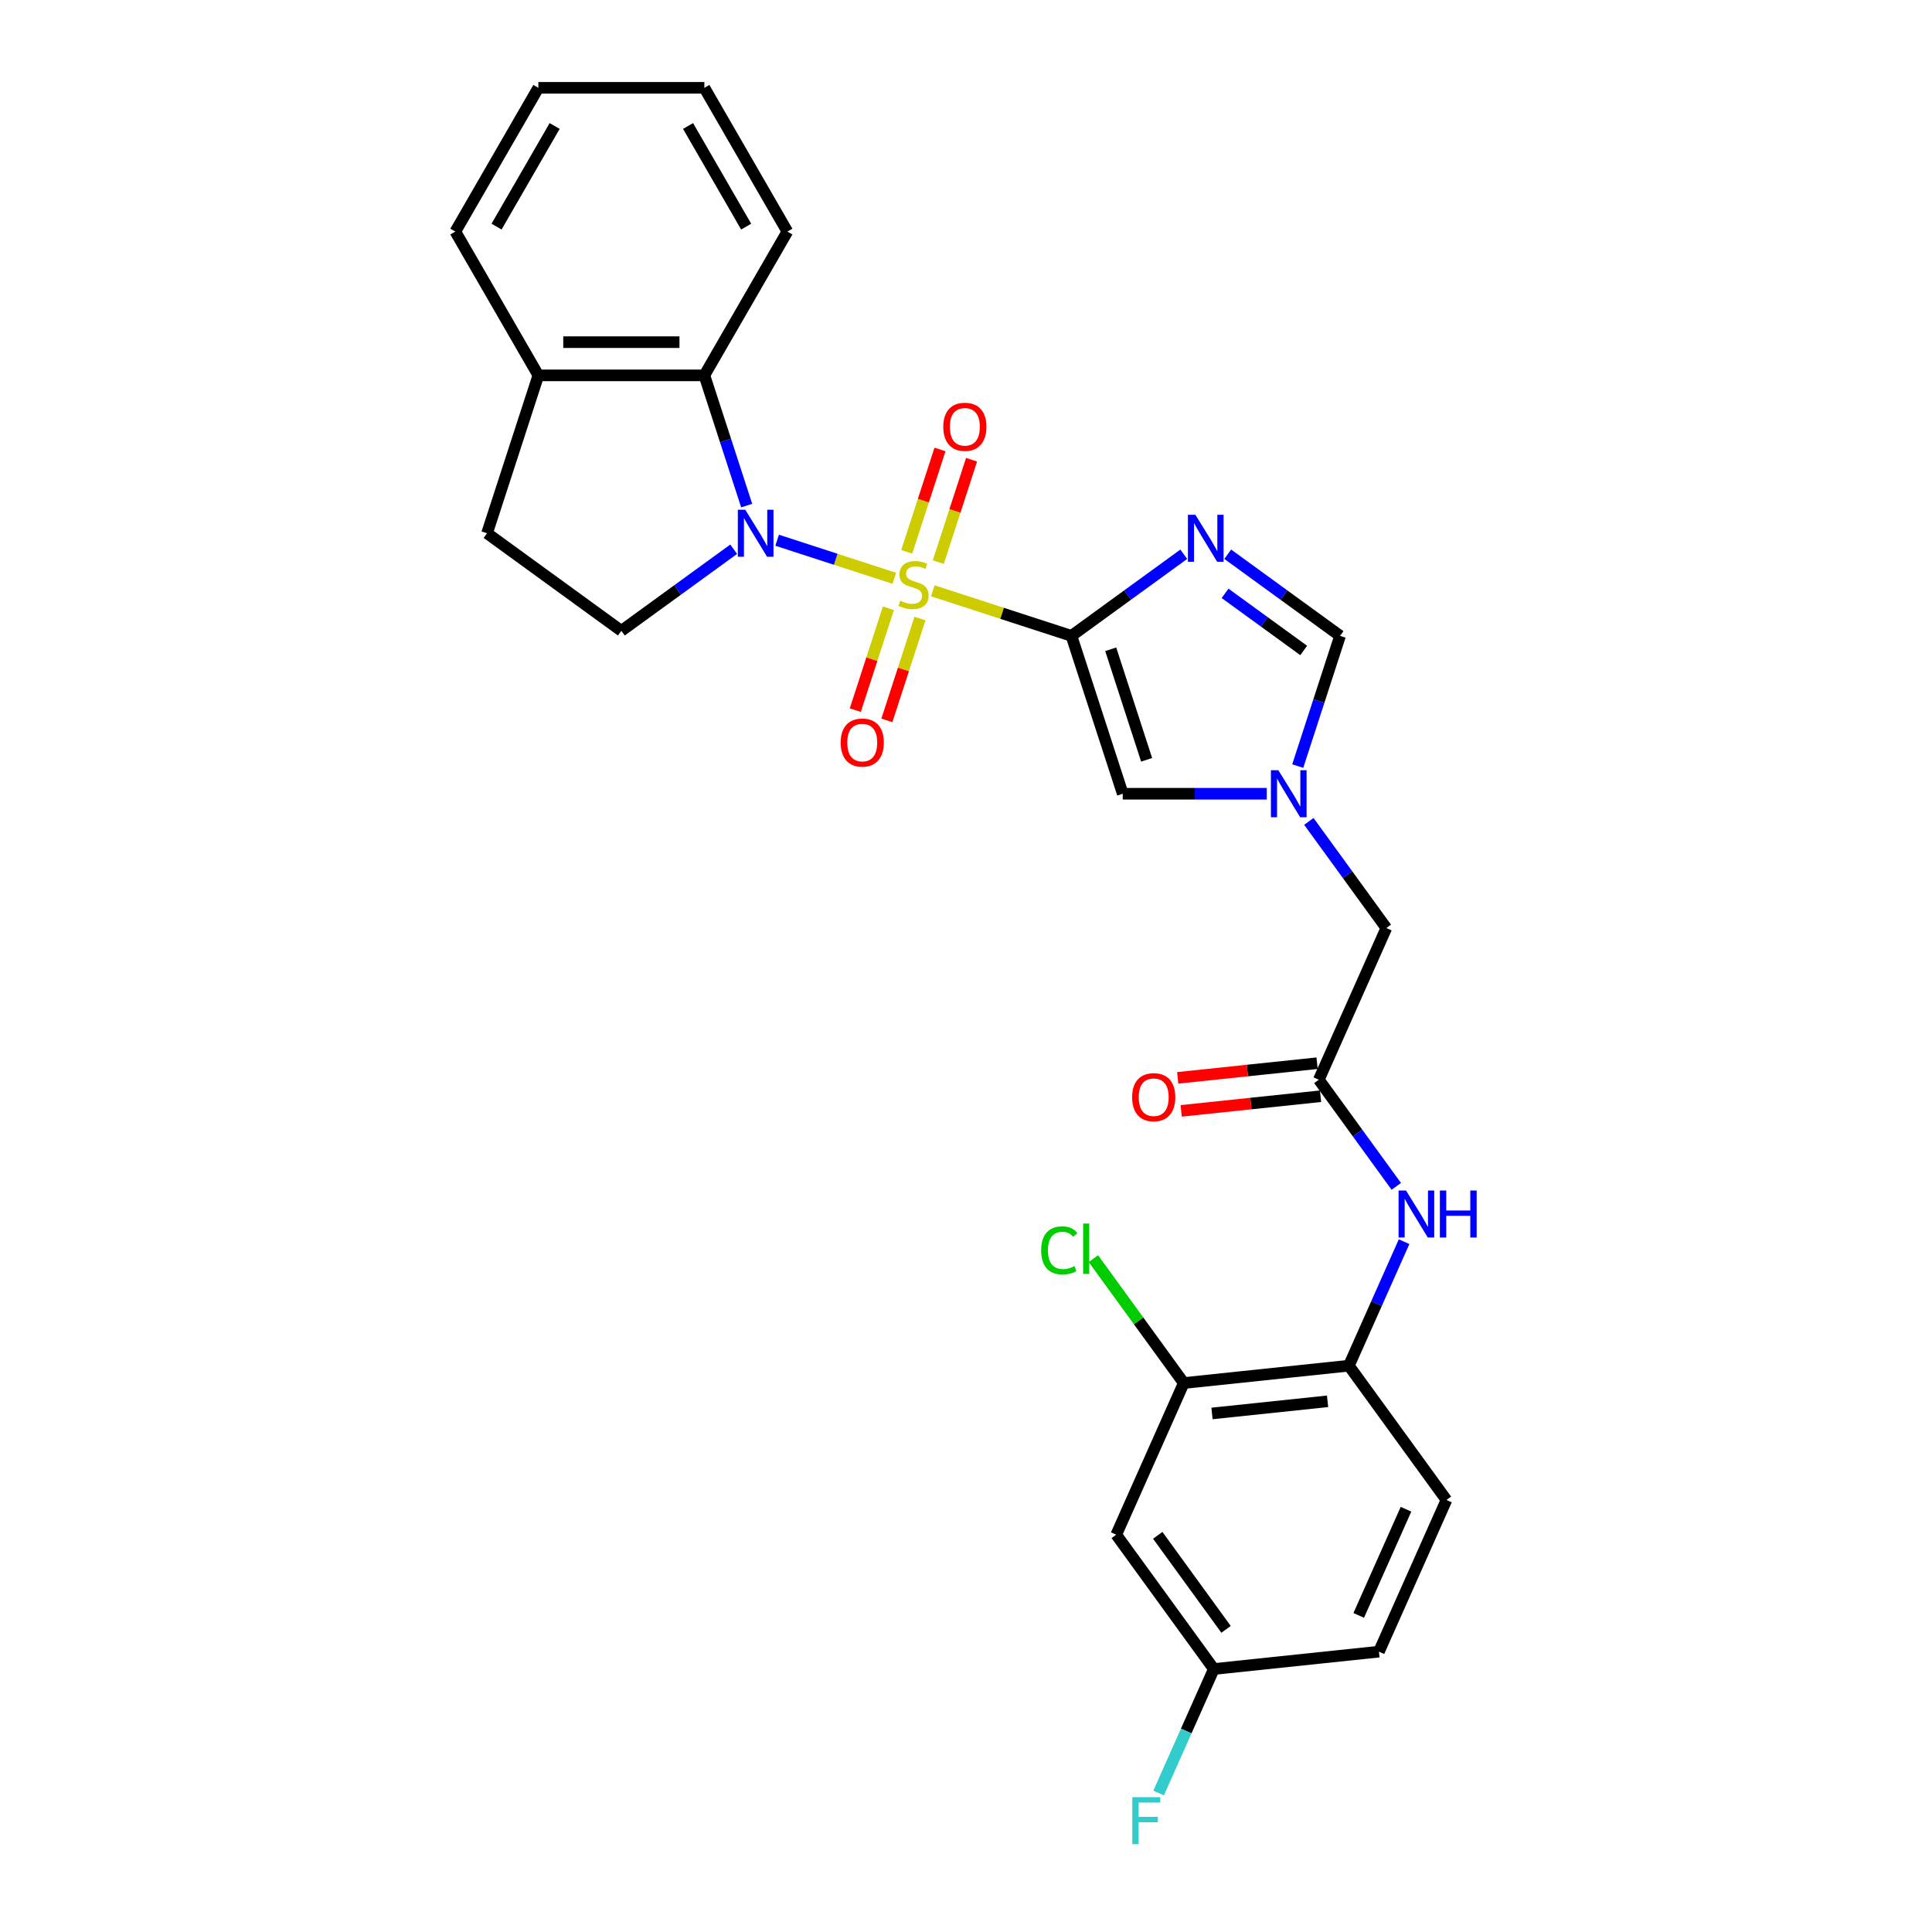 <?xml version='1.0' encoding='iso-8859-1'?>
<svg version='1.1' baseProfile='full'
              xmlns='http://www.w3.org/2000/svg'
                      xmlns:rdkit='http://www.rdkit.org/xml'
                      xmlns:xlink='http://www.w3.org/1999/xlink'
                  xml:space='preserve'
width='1000px' height='1000px' viewBox='0 0 1000 1000'>
<!-- END OF HEADER -->
<rect style='opacity:1.0;fill:#FFFFFF;stroke:none' width='1000' height='1000' x='0' y='0'> </rect>
<path class='bond-0' d='M 482.804,305.798 L 518.691,317.458' style='fill:none;fill-rule:evenodd;stroke:#CCCC00;stroke-width:6px;stroke-linecap:butt;stroke-linejoin:miter;stroke-opacity:1' />
<path class='bond-0' d='M 518.691,317.458 L 554.577,329.118' style='fill:none;fill-rule:evenodd;stroke:#000000;stroke-width:6px;stroke-linecap:butt;stroke-linejoin:miter;stroke-opacity:1' />
<path class='bond-1' d='M 462.903,299.332 L 432.574,289.477' style='fill:none;fill-rule:evenodd;stroke:#CCCC00;stroke-width:6px;stroke-linecap:butt;stroke-linejoin:miter;stroke-opacity:1' />
<path class='bond-1' d='M 432.574,289.477 L 402.246,279.623' style='fill:none;fill-rule:evenodd;stroke:#0000FF;stroke-width:6px;stroke-linecap:butt;stroke-linejoin:miter;stroke-opacity:1' />
<path class='bond-10' d='M 485.666,290.939 L 494.274,264.446' style='fill:none;fill-rule:evenodd;stroke:#CCCC00;stroke-width:6px;stroke-linecap:butt;stroke-linejoin:miter;stroke-opacity:1' />
<path class='bond-10' d='M 494.274,264.446 L 502.882,237.953' style='fill:none;fill-rule:evenodd;stroke:#FF0000;stroke-width:6px;stroke-linecap:butt;stroke-linejoin:miter;stroke-opacity:1' />
<path class='bond-10' d='M 469.322,285.628 L 477.93,259.135' style='fill:none;fill-rule:evenodd;stroke:#CCCC00;stroke-width:6px;stroke-linecap:butt;stroke-linejoin:miter;stroke-opacity:1' />
<path class='bond-10' d='M 477.93,259.135 L 486.538,232.642' style='fill:none;fill-rule:evenodd;stroke:#FF0000;stroke-width:6px;stroke-linecap:butt;stroke-linejoin:miter;stroke-opacity:1' />
<path class='bond-11' d='M 459.829,314.844 L 451.263,341.208' style='fill:none;fill-rule:evenodd;stroke:#CCCC00;stroke-width:6px;stroke-linecap:butt;stroke-linejoin:miter;stroke-opacity:1' />
<path class='bond-11' d='M 451.263,341.208 L 442.696,367.572' style='fill:none;fill-rule:evenodd;stroke:#FF0000;stroke-width:6px;stroke-linecap:butt;stroke-linejoin:miter;stroke-opacity:1' />
<path class='bond-11' d='M 476.173,320.155 L 467.607,346.519' style='fill:none;fill-rule:evenodd;stroke:#CCCC00;stroke-width:6px;stroke-linecap:butt;stroke-linejoin:miter;stroke-opacity:1' />
<path class='bond-11' d='M 467.607,346.519 L 459.041,372.883' style='fill:none;fill-rule:evenodd;stroke:#FF0000;stroke-width:6px;stroke-linecap:butt;stroke-linejoin:miter;stroke-opacity:1' />
<path class='bond-2' d='M 554.577,329.118 L 583.647,307.997' style='fill:none;fill-rule:evenodd;stroke:#000000;stroke-width:6px;stroke-linecap:butt;stroke-linejoin:miter;stroke-opacity:1' />
<path class='bond-2' d='M 583.647,307.997 L 612.718,286.876' style='fill:none;fill-rule:evenodd;stroke:#0000FF;stroke-width:6px;stroke-linecap:butt;stroke-linejoin:miter;stroke-opacity:1' />
<path class='bond-3' d='M 554.577,329.118 L 581.13,410.842' style='fill:none;fill-rule:evenodd;stroke:#000000;stroke-width:6px;stroke-linecap:butt;stroke-linejoin:miter;stroke-opacity:1' />
<path class='bond-3' d='M 574.905,336.066 L 593.492,393.272' style='fill:none;fill-rule:evenodd;stroke:#000000;stroke-width:6px;stroke-linecap:butt;stroke-linejoin:miter;stroke-opacity:1' />
<path class='bond-5' d='M 386.479,261.695 L 375.528,227.992' style='fill:none;fill-rule:evenodd;stroke:#0000FF;stroke-width:6px;stroke-linecap:butt;stroke-linejoin:miter;stroke-opacity:1' />
<path class='bond-5' d='M 375.528,227.992 L 364.577,194.288' style='fill:none;fill-rule:evenodd;stroke:#000000;stroke-width:6px;stroke-linecap:butt;stroke-linejoin:miter;stroke-opacity:1' />
<path class='bond-7' d='M 379.753,284.277 L 350.683,305.398' style='fill:none;fill-rule:evenodd;stroke:#0000FF;stroke-width:6px;stroke-linecap:butt;stroke-linejoin:miter;stroke-opacity:1' />
<path class='bond-7' d='M 350.683,305.398 L 321.612,326.519' style='fill:none;fill-rule:evenodd;stroke:#000000;stroke-width:6px;stroke-linecap:butt;stroke-linejoin:miter;stroke-opacity:1' />
<path class='bond-6' d='M 635.472,286.876 L 664.542,307.997' style='fill:none;fill-rule:evenodd;stroke:#0000FF;stroke-width:6px;stroke-linecap:butt;stroke-linejoin:miter;stroke-opacity:1' />
<path class='bond-6' d='M 664.542,307.997 L 693.613,329.118' style='fill:none;fill-rule:evenodd;stroke:#000000;stroke-width:6px;stroke-linecap:butt;stroke-linejoin:miter;stroke-opacity:1' />
<path class='bond-6' d='M 634.092,307.116 L 654.441,321.901' style='fill:none;fill-rule:evenodd;stroke:#0000FF;stroke-width:6px;stroke-linecap:butt;stroke-linejoin:miter;stroke-opacity:1' />
<path class='bond-6' d='M 654.441,321.901 L 674.79,336.686' style='fill:none;fill-rule:evenodd;stroke:#000000;stroke-width:6px;stroke-linecap:butt;stroke-linejoin:miter;stroke-opacity:1' />
<path class='bond-4' d='M 581.13,410.842 L 618.406,410.842' style='fill:none;fill-rule:evenodd;stroke:#000000;stroke-width:6px;stroke-linecap:butt;stroke-linejoin:miter;stroke-opacity:1' />
<path class='bond-4' d='M 618.406,410.842 L 655.682,410.842' style='fill:none;fill-rule:evenodd;stroke:#0000FF;stroke-width:6px;stroke-linecap:butt;stroke-linejoin:miter;stroke-opacity:1' />
<path class='bond-16' d='M 677.46,425.157 L 697.514,452.759' style='fill:none;fill-rule:evenodd;stroke:#0000FF;stroke-width:6px;stroke-linecap:butt;stroke-linejoin:miter;stroke-opacity:1' />
<path class='bond-16' d='M 697.514,452.759 L 717.567,480.36' style='fill:none;fill-rule:evenodd;stroke:#000000;stroke-width:6px;stroke-linecap:butt;stroke-linejoin:miter;stroke-opacity:1' />
<path class='bond-29' d='M 671.711,396.526 L 682.662,362.822' style='fill:none;fill-rule:evenodd;stroke:#0000FF;stroke-width:6px;stroke-linecap:butt;stroke-linejoin:miter;stroke-opacity:1' />
<path class='bond-29' d='M 682.662,362.822 L 693.613,329.118' style='fill:none;fill-rule:evenodd;stroke:#000000;stroke-width:6px;stroke-linecap:butt;stroke-linejoin:miter;stroke-opacity:1' />
<path class='bond-15' d='M 364.577,194.288 L 278.648,194.288' style='fill:none;fill-rule:evenodd;stroke:#000000;stroke-width:6px;stroke-linecap:butt;stroke-linejoin:miter;stroke-opacity:1' />
<path class='bond-15' d='M 351.687,177.102 L 291.537,177.102' style='fill:none;fill-rule:evenodd;stroke:#000000;stroke-width:6px;stroke-linecap:butt;stroke-linejoin:miter;stroke-opacity:1' />
<path class='bond-24' d='M 364.577,194.288 L 407.541,119.871' style='fill:none;fill-rule:evenodd;stroke:#000000;stroke-width:6px;stroke-linecap:butt;stroke-linejoin:miter;stroke-opacity:1' />
<path class='bond-17' d='M 321.612,326.519 L 252.094,276.011' style='fill:none;fill-rule:evenodd;stroke:#000000;stroke-width:6px;stroke-linecap:butt;stroke-linejoin:miter;stroke-opacity:1' />
<path class='bond-8' d='M 682.617,558.86 L 717.567,480.36' style='fill:none;fill-rule:evenodd;stroke:#000000;stroke-width:6px;stroke-linecap:butt;stroke-linejoin:miter;stroke-opacity:1' />
<path class='bond-9' d='M 682.617,558.86 L 702.67,586.461' style='fill:none;fill-rule:evenodd;stroke:#000000;stroke-width:6px;stroke-linecap:butt;stroke-linejoin:miter;stroke-opacity:1' />
<path class='bond-9' d='M 702.67,586.461 L 722.724,614.062' style='fill:none;fill-rule:evenodd;stroke:#0000FF;stroke-width:6px;stroke-linecap:butt;stroke-linejoin:miter;stroke-opacity:1' />
<path class='bond-18' d='M 681.719,550.314 L 645.649,554.105' style='fill:none;fill-rule:evenodd;stroke:#000000;stroke-width:6px;stroke-linecap:butt;stroke-linejoin:miter;stroke-opacity:1' />
<path class='bond-18' d='M 645.649,554.105 L 609.579,557.896' style='fill:none;fill-rule:evenodd;stroke:#FF0000;stroke-width:6px;stroke-linecap:butt;stroke-linejoin:miter;stroke-opacity:1' />
<path class='bond-18' d='M 683.515,567.406 L 647.445,571.197' style='fill:none;fill-rule:evenodd;stroke:#000000;stroke-width:6px;stroke-linecap:butt;stroke-linejoin:miter;stroke-opacity:1' />
<path class='bond-18' d='M 647.445,571.197 L 611.376,574.988' style='fill:none;fill-rule:evenodd;stroke:#FF0000;stroke-width:6px;stroke-linecap:butt;stroke-linejoin:miter;stroke-opacity:1' />
<path class='bond-12' d='M 726.751,642.693 L 712.462,674.786' style='fill:none;fill-rule:evenodd;stroke:#0000FF;stroke-width:6px;stroke-linecap:butt;stroke-linejoin:miter;stroke-opacity:1' />
<path class='bond-12' d='M 712.462,674.786 L 698.174,706.878' style='fill:none;fill-rule:evenodd;stroke:#000000;stroke-width:6px;stroke-linecap:butt;stroke-linejoin:miter;stroke-opacity:1' />
<path class='bond-13' d='M 698.174,706.878 L 612.716,715.86' style='fill:none;fill-rule:evenodd;stroke:#000000;stroke-width:6px;stroke-linecap:butt;stroke-linejoin:miter;stroke-opacity:1' />
<path class='bond-13' d='M 687.152,725.317 L 627.331,731.604' style='fill:none;fill-rule:evenodd;stroke:#000000;stroke-width:6px;stroke-linecap:butt;stroke-linejoin:miter;stroke-opacity:1' />
<path class='bond-19' d='M 698.174,706.878 L 748.682,776.396' style='fill:none;fill-rule:evenodd;stroke:#000000;stroke-width:6px;stroke-linecap:butt;stroke-linejoin:miter;stroke-opacity:1' />
<path class='bond-14' d='M 612.716,715.86 L 577.765,794.36' style='fill:none;fill-rule:evenodd;stroke:#000000;stroke-width:6px;stroke-linecap:butt;stroke-linejoin:miter;stroke-opacity:1' />
<path class='bond-21' d='M 612.716,715.86 L 589.327,683.667' style='fill:none;fill-rule:evenodd;stroke:#000000;stroke-width:6px;stroke-linecap:butt;stroke-linejoin:miter;stroke-opacity:1' />
<path class='bond-21' d='M 589.327,683.667 L 565.937,651.475' style='fill:none;fill-rule:evenodd;stroke:#00CC00;stroke-width:6px;stroke-linecap:butt;stroke-linejoin:miter;stroke-opacity:1' />
<path class='bond-31' d='M 577.765,794.36 L 628.273,863.878' style='fill:none;fill-rule:evenodd;stroke:#000000;stroke-width:6px;stroke-linecap:butt;stroke-linejoin:miter;stroke-opacity:1' />
<path class='bond-31' d='M 599.245,794.686 L 634.601,843.349' style='fill:none;fill-rule:evenodd;stroke:#000000;stroke-width:6px;stroke-linecap:butt;stroke-linejoin:miter;stroke-opacity:1' />
<path class='bond-25' d='M 278.648,194.288 L 235.683,119.871' style='fill:none;fill-rule:evenodd;stroke:#000000;stroke-width:6px;stroke-linecap:butt;stroke-linejoin:miter;stroke-opacity:1' />
<path class='bond-28' d='M 278.648,194.288 L 252.094,276.011' style='fill:none;fill-rule:evenodd;stroke:#000000;stroke-width:6px;stroke-linecap:butt;stroke-linejoin:miter;stroke-opacity:1' />
<path class='bond-22' d='M 748.682,776.396 L 713.731,854.896' style='fill:none;fill-rule:evenodd;stroke:#000000;stroke-width:6px;stroke-linecap:butt;stroke-linejoin:miter;stroke-opacity:1' />
<path class='bond-22' d='M 727.739,781.181 L 703.274,836.131' style='fill:none;fill-rule:evenodd;stroke:#000000;stroke-width:6px;stroke-linecap:butt;stroke-linejoin:miter;stroke-opacity:1' />
<path class='bond-20' d='M 628.273,863.878 L 713.731,854.896' style='fill:none;fill-rule:evenodd;stroke:#000000;stroke-width:6px;stroke-linecap:butt;stroke-linejoin:miter;stroke-opacity:1' />
<path class='bond-23' d='M 628.273,863.878 L 613.985,895.97' style='fill:none;fill-rule:evenodd;stroke:#000000;stroke-width:6px;stroke-linecap:butt;stroke-linejoin:miter;stroke-opacity:1' />
<path class='bond-23' d='M 613.985,895.97 L 599.696,928.062' style='fill:none;fill-rule:evenodd;stroke:#33CCCC;stroke-width:6px;stroke-linecap:butt;stroke-linejoin:miter;stroke-opacity:1' />
<path class='bond-26' d='M 407.541,119.871 L 364.577,45.455' style='fill:none;fill-rule:evenodd;stroke:#000000;stroke-width:6px;stroke-linecap:butt;stroke-linejoin:miter;stroke-opacity:1' />
<path class='bond-26' d='M 386.213,117.302 L 356.138,65.21' style='fill:none;fill-rule:evenodd;stroke:#000000;stroke-width:6px;stroke-linecap:butt;stroke-linejoin:miter;stroke-opacity:1' />
<path class='bond-30' d='M 235.683,119.871 L 278.648,45.455' style='fill:none;fill-rule:evenodd;stroke:#000000;stroke-width:6px;stroke-linecap:butt;stroke-linejoin:miter;stroke-opacity:1' />
<path class='bond-30' d='M 257.011,117.302 L 287.086,65.21' style='fill:none;fill-rule:evenodd;stroke:#000000;stroke-width:6px;stroke-linecap:butt;stroke-linejoin:miter;stroke-opacity:1' />
<path class='bond-27' d='M 364.577,45.455 L 278.648,45.455' style='fill:none;fill-rule:evenodd;stroke:#000000;stroke-width:6px;stroke-linecap:butt;stroke-linejoin:miter;stroke-opacity:1' />
<path  class='atom-0' d='M 465.979 310.917
Q 466.254 311.02, 467.388 311.501
Q 468.523 311.983, 469.76 312.292
Q 471.032 312.567, 472.269 312.567
Q 474.572 312.567, 475.913 311.467
Q 477.253 310.333, 477.253 308.374
Q 477.253 307.033, 476.566 306.208
Q 475.913 305.383, 474.881 304.936
Q 473.85 304.49, 472.132 303.974
Q 469.966 303.321, 468.66 302.702
Q 467.388 302.084, 466.46 300.777
Q 465.567 299.471, 465.567 297.272
Q 465.567 294.212, 467.629 292.322
Q 469.726 290.432, 473.85 290.432
Q 476.669 290.432, 479.865 291.772
L 479.075 294.419
Q 476.153 293.216, 473.953 293.216
Q 471.582 293.216, 470.276 294.212
Q 468.97 295.175, 469.004 296.859
Q 469.004 298.165, 469.657 298.956
Q 470.344 299.746, 471.307 300.193
Q 472.304 300.64, 473.953 301.156
Q 476.153 301.843, 477.459 302.53
Q 478.765 303.218, 479.694 304.627
Q 480.656 306.002, 480.656 308.374
Q 480.656 311.742, 478.387 313.564
Q 476.153 315.351, 472.407 315.351
Q 470.241 315.351, 468.591 314.87
Q 466.976 314.423, 465.051 313.632
L 465.979 310.917
' fill='#CCCC00'/>
<path  class='atom-2' d='M 385.751 263.844
L 393.725 276.733
Q 394.516 278.005, 395.788 280.308
Q 397.059 282.611, 397.128 282.748
L 397.128 263.844
L 400.359 263.844
L 400.359 288.179
L 397.025 288.179
L 388.466 274.086
Q 387.47 272.437, 386.404 270.546
Q 385.373 268.656, 385.064 268.071
L 385.064 288.179
L 381.901 288.179
L 381.901 263.844
L 385.751 263.844
' fill='#0000FF'/>
<path  class='atom-3' d='M 618.716 266.443
L 626.69 279.332
Q 627.481 280.604, 628.752 282.907
Q 630.024 285.21, 630.093 285.347
L 630.093 266.443
L 633.324 266.443
L 633.324 290.778
L 629.99 290.778
L 621.431 276.686
Q 620.434 275.036, 619.369 273.145
Q 618.338 271.255, 618.028 270.671
L 618.028 290.778
L 614.866 290.778
L 614.866 266.443
L 618.716 266.443
' fill='#0000FF'/>
<path  class='atom-5' d='M 661.68 398.674
L 669.654 411.563
Q 670.445 412.835, 671.717 415.138
Q 672.989 417.441, 673.057 417.578
L 673.057 398.674
L 676.288 398.674
L 676.288 423.009
L 672.954 423.009
L 664.396 408.917
Q 663.399 407.267, 662.333 405.377
Q 661.302 403.486, 660.993 402.902
L 660.993 423.009
L 657.831 423.009
L 657.831 398.674
L 661.68 398.674
' fill='#0000FF'/>
<path  class='atom-10' d='M 727.745 616.21
L 735.72 629.1
Q 736.51 630.371, 737.782 632.674
Q 739.054 634.977, 739.122 635.115
L 739.122 616.21
L 742.353 616.21
L 742.353 640.545
L 739.019 640.545
L 730.461 626.453
Q 729.464 624.803, 728.398 622.913
Q 727.367 621.022, 727.058 620.438
L 727.058 640.545
L 723.896 640.545
L 723.896 616.21
L 727.745 616.21
' fill='#0000FF'/>
<path  class='atom-10' d='M 745.275 616.21
L 748.575 616.21
L 748.575 626.556
L 761.017 626.556
L 761.017 616.21
L 764.317 616.21
L 764.317 640.545
L 761.017 640.545
L 761.017 629.306
L 748.575 629.306
L 748.575 640.545
L 745.275 640.545
L 745.275 616.21
' fill='#0000FF'/>
<path  class='atom-11' d='M 488.236 220.91
Q 488.236 215.067, 491.124 211.802
Q 494.011 208.536, 499.407 208.536
Q 504.803 208.536, 507.691 211.802
Q 510.578 215.067, 510.578 220.91
Q 510.578 226.822, 507.656 230.191
Q 504.735 233.525, 499.407 233.525
Q 494.045 233.525, 491.124 230.191
Q 488.236 226.856, 488.236 220.91
M 499.407 230.775
Q 503.119 230.775, 505.113 228.3
Q 507.141 225.791, 507.141 220.91
Q 507.141 216.133, 505.113 213.727
Q 503.119 211.286, 499.407 211.286
Q 495.695 211.286, 493.667 213.692
Q 491.673 216.098, 491.673 220.91
Q 491.673 225.825, 493.667 228.3
Q 495.695 230.775, 499.407 230.775
' fill='#FF0000'/>
<path  class='atom-12' d='M 435.129 384.357
Q 435.129 378.514, 438.016 375.248
Q 440.904 371.983, 446.3 371.983
Q 451.696 371.983, 454.584 375.248
Q 457.471 378.514, 457.471 384.357
Q 457.471 390.269, 454.549 393.637
Q 451.628 396.971, 446.3 396.971
Q 440.938 396.971, 438.016 393.637
Q 435.129 390.303, 435.129 384.357
M 446.3 394.222
Q 450.012 394.222, 452.006 391.747
Q 454.034 389.238, 454.034 384.357
Q 454.034 379.579, 452.006 377.173
Q 450.012 374.733, 446.3 374.733
Q 442.588 374.733, 440.56 377.139
Q 438.566 379.545, 438.566 384.357
Q 438.566 389.272, 440.56 391.747
Q 442.588 394.222, 446.3 394.222
' fill='#FF0000'/>
<path  class='atom-19' d='M 585.988 567.91
Q 585.988 562.067, 588.875 558.802
Q 591.762 555.537, 597.158 555.537
Q 602.555 555.537, 605.442 558.802
Q 608.329 562.067, 608.329 567.91
Q 608.329 573.822, 605.408 577.191
Q 602.486 580.525, 597.158 580.525
Q 591.797 580.525, 588.875 577.191
Q 585.988 573.857, 585.988 567.91
M 597.158 577.775
Q 600.871 577.775, 602.864 575.3
Q 604.892 572.791, 604.892 567.91
Q 604.892 563.133, 602.864 560.727
Q 600.871 558.286, 597.158 558.286
Q 593.446 558.286, 591.418 560.692
Q 589.425 563.098, 589.425 567.91
Q 589.425 572.826, 591.418 575.3
Q 593.446 577.775, 597.158 577.775
' fill='#FF0000'/>
<path  class='atom-22' d='M 538.904 647.184
Q 538.904 641.134, 541.723 637.972
Q 544.575 634.776, 549.972 634.776
Q 554.99 634.776, 557.671 638.316
L 555.402 640.172
Q 553.443 637.594, 549.972 637.594
Q 546.294 637.594, 544.335 640.069
Q 542.41 642.509, 542.41 647.184
Q 542.41 651.996, 544.404 654.471
Q 546.431 656.945, 550.35 656.945
Q 553.031 656.945, 556.159 655.33
L 557.121 657.908
Q 555.849 658.733, 553.924 659.214
Q 552 659.695, 549.869 659.695
Q 544.575 659.695, 541.723 656.464
Q 538.904 653.233, 538.904 647.184
' fill='#00CC00'/>
<path  class='atom-22' d='M 560.627 633.298
L 563.789 633.298
L 563.789 659.386
L 560.627 659.386
L 560.627 633.298
' fill='#00CC00'/>
<path  class='atom-24' d='M 586.087 930.21
L 600.558 930.21
L 600.558 932.994
L 589.353 932.994
L 589.353 940.384
L 599.321 940.384
L 599.321 943.203
L 589.353 943.203
L 589.353 954.545
L 586.087 954.545
L 586.087 930.21
' fill='#33CCCC'/>
</svg>
